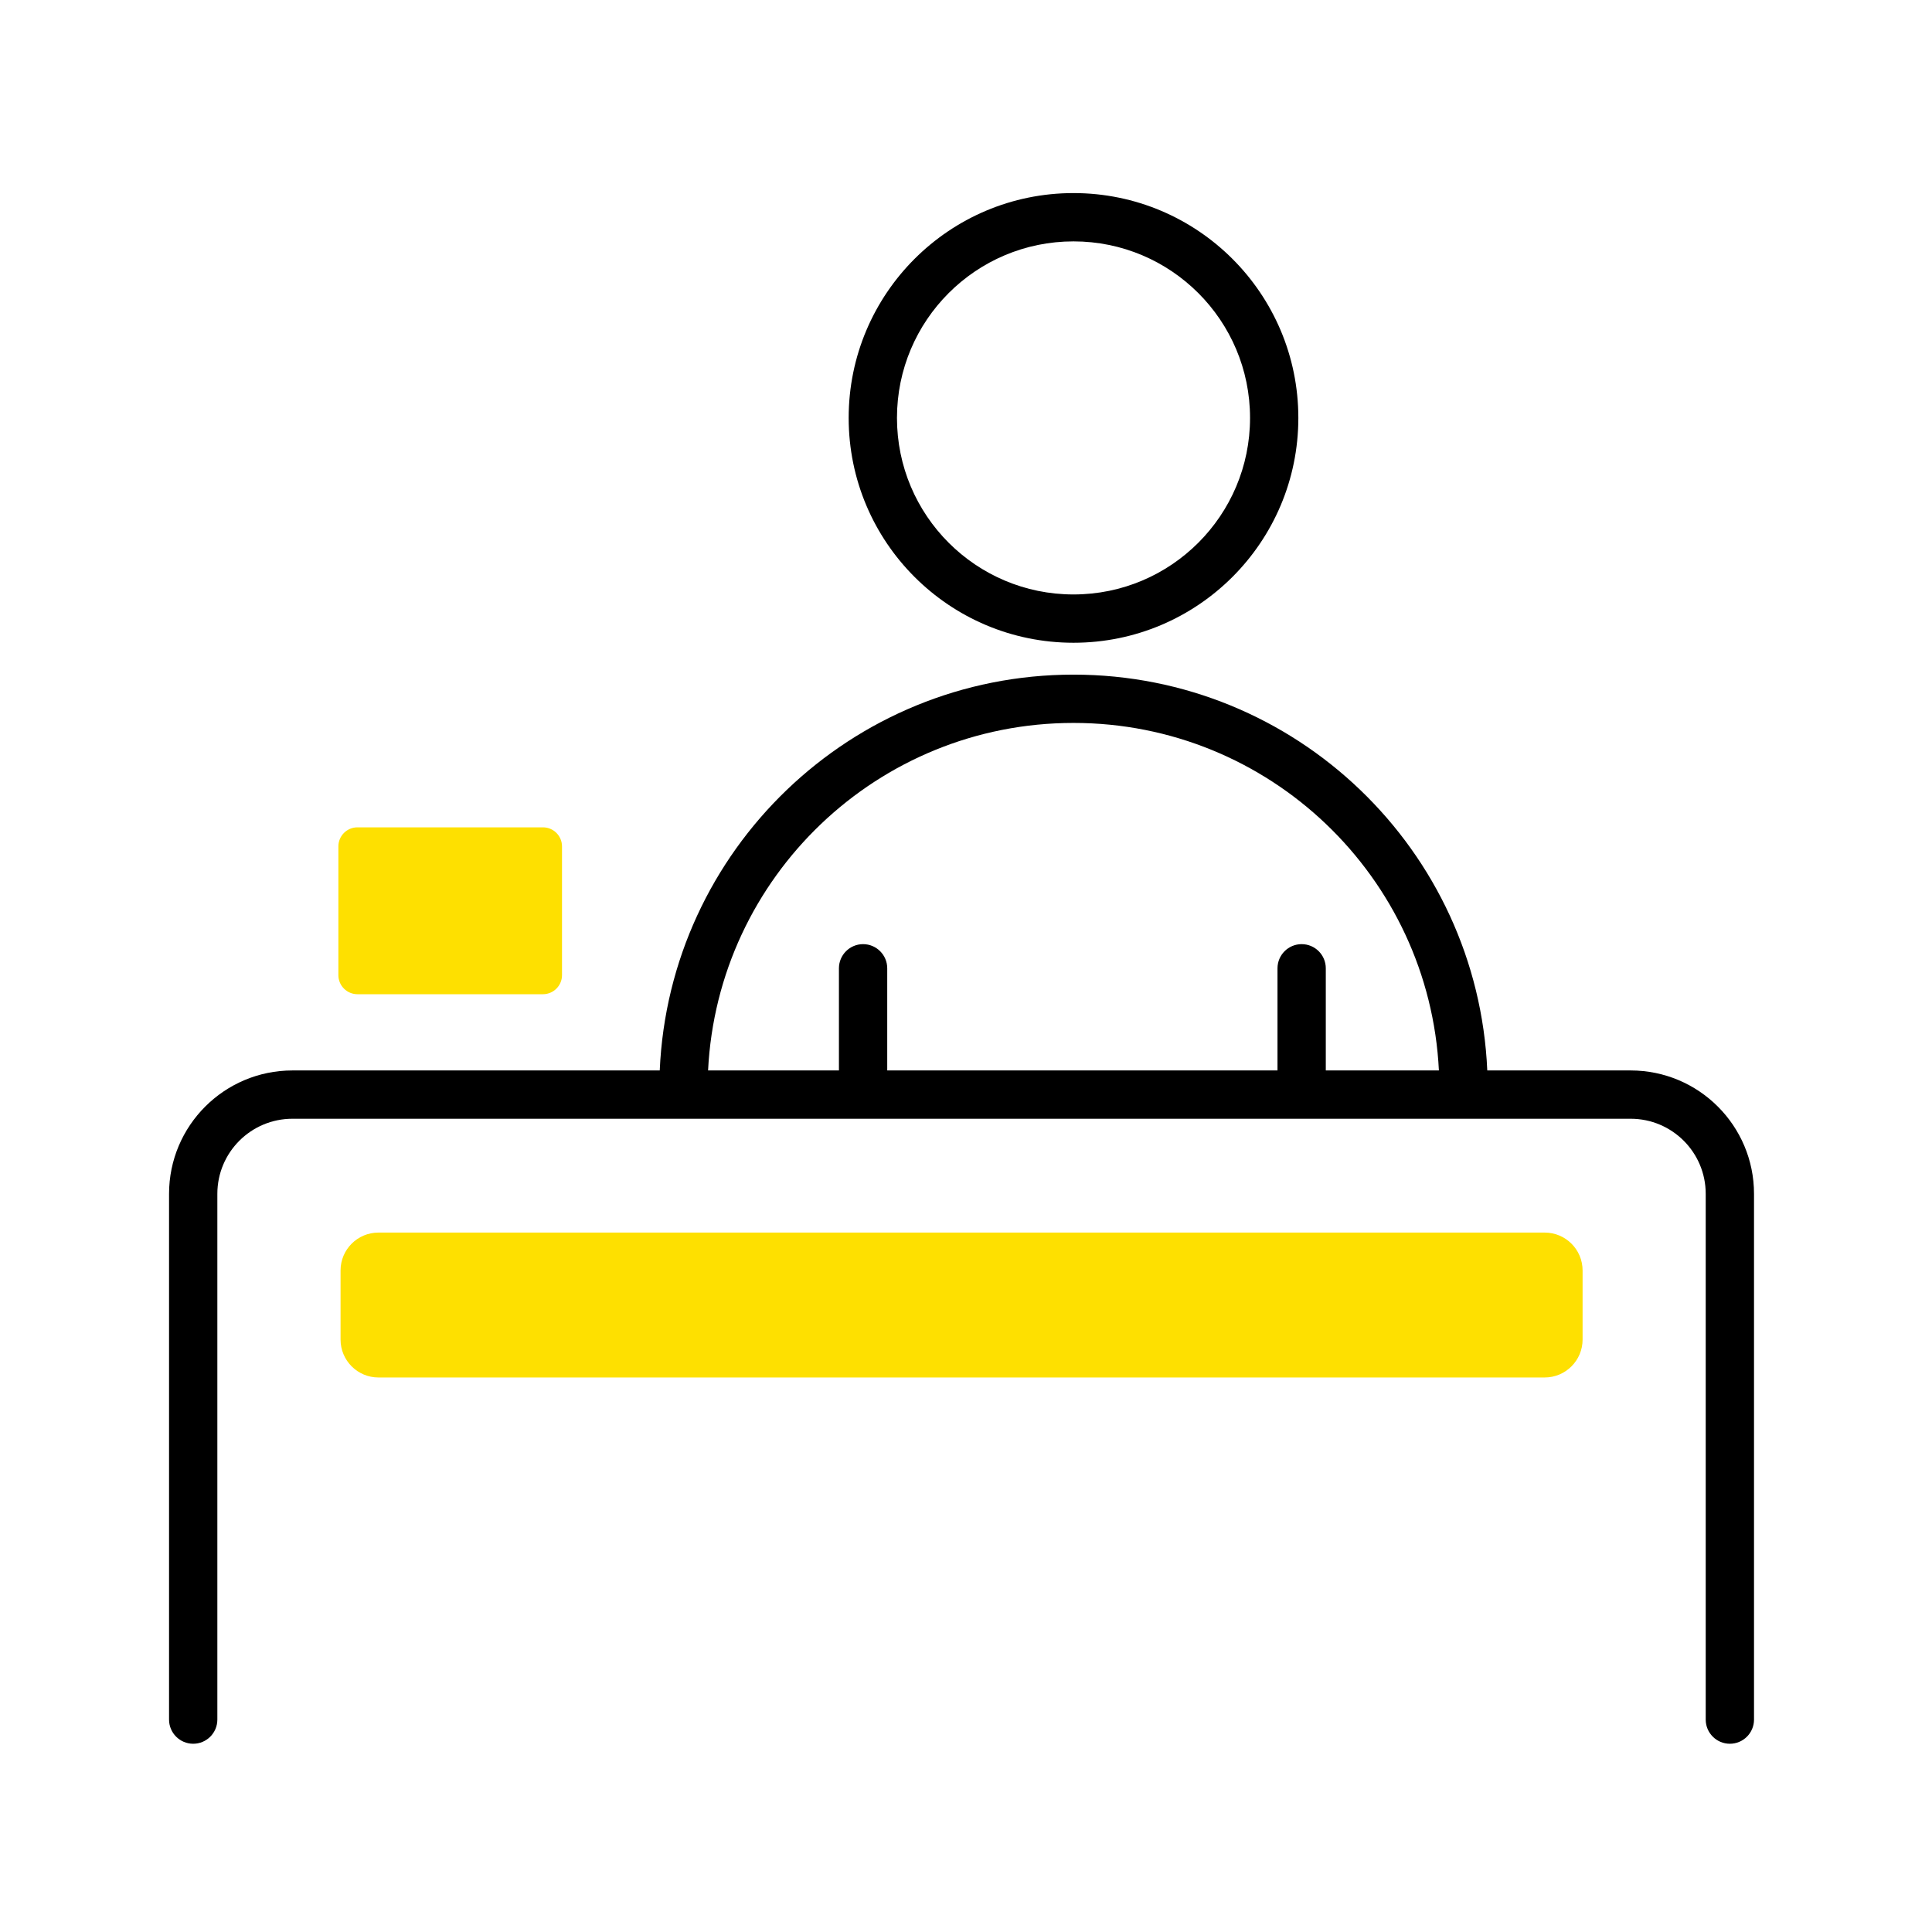 <svg width="48" height="48" viewBox="0 0 48 48" fill="none" xmlns="http://www.w3.org/2000/svg">
<g id="Icons-big">
<path id="Union" fill-rule="evenodd" clip-rule="evenodd" d="M26.671 5.997C24.248 5.997 22.285 7.961 22.285 10.383C22.285 12.805 24.248 14.769 26.671 14.769C29.093 14.769 31.057 12.805 31.057 10.383C31.057 7.961 29.093 5.997 26.671 5.997ZM21.085 10.383C21.085 7.298 23.585 4.797 26.671 4.797C29.756 4.797 32.257 7.298 32.257 10.383C32.257 13.468 29.756 15.969 26.671 15.969C23.585 15.969 21.085 13.468 21.085 10.383ZM16.391 26.595H7.266C5.573 26.595 4.2 27.968 4.2 29.661V42.723C4.2 43.054 4.469 43.323 4.8 43.323C5.132 43.323 5.4 43.054 5.4 42.723V29.661C5.4 28.63 6.236 27.795 7.266 27.795H40.512C41.543 27.795 42.378 28.63 42.378 29.661V42.723C42.378 43.054 42.647 43.323 42.978 43.323C43.31 43.323 43.578 43.054 43.578 42.723V29.661C43.578 27.968 42.206 26.595 40.512 26.595H36.951C36.712 21.123 32.201 16.761 26.671 16.761C21.14 16.761 16.629 21.123 16.391 26.595ZM17.592 26.595H20.843V24.057C20.843 23.726 21.112 23.457 21.443 23.457C21.774 23.457 22.043 23.726 22.043 24.057V26.595H31.739V24.057C31.739 23.726 32.008 23.457 32.339 23.457C32.671 23.457 32.939 23.726 32.939 24.057V26.595H35.749C35.512 21.786 31.538 17.961 26.671 17.961C21.803 17.961 17.829 21.786 17.592 26.595Z" fill="black"/>
<path id="Union_2" fill-rule="evenodd" clip-rule="evenodd" d="M8.881 20.555H13.489C13.751 20.555 13.963 20.767 13.963 21.029V24.227C13.963 24.488 13.751 24.701 13.489 24.701H8.881C8.619 24.701 8.407 24.488 8.407 24.227V21.029C8.407 20.767 8.619 20.555 8.881 20.555ZM9.403 30.623H38.377C38.897 30.623 39.319 31.044 39.319 31.565V33.281C39.319 33.801 38.897 34.223 38.377 34.223H9.403C8.883 34.223 8.461 33.801 8.461 33.281V31.565C8.461 31.044 8.883 30.623 9.403 30.623Z" fill="#FEE000"/>
</g>
</svg>
